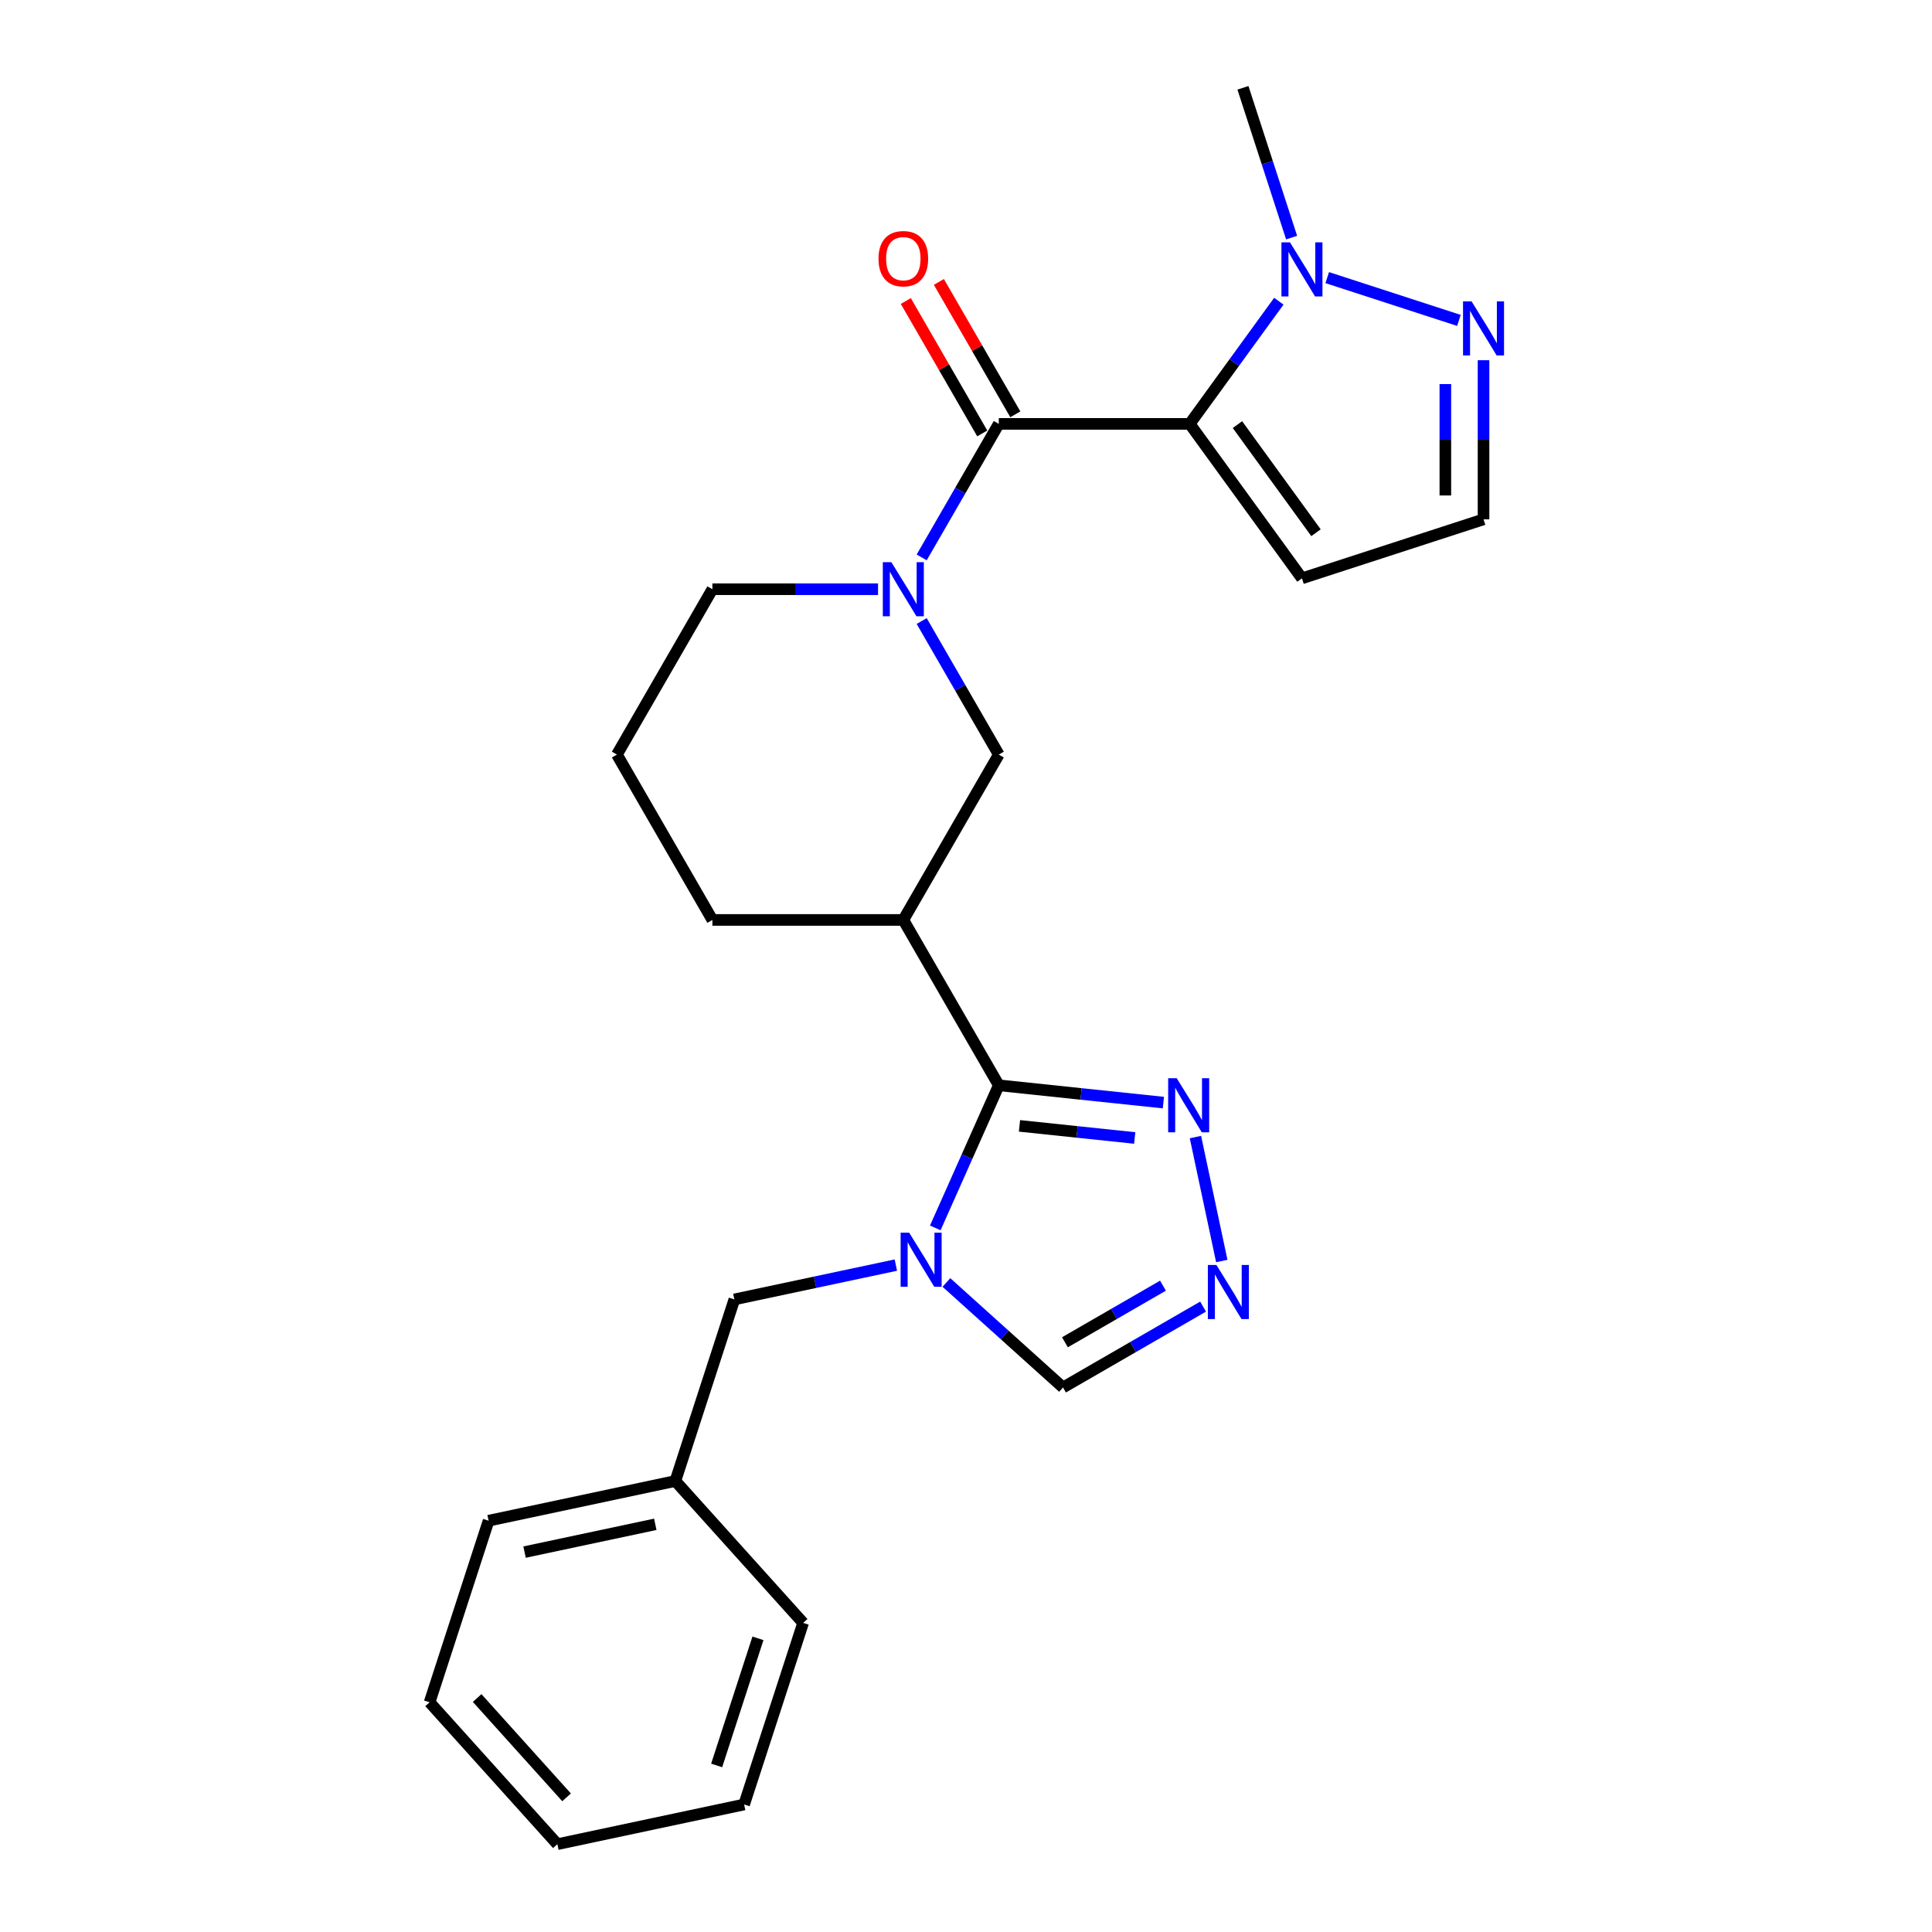 <?xml version='1.0' encoding='iso-8859-1'?>
<svg version='1.1' baseProfile='full'
              xmlns='http://www.w3.org/2000/svg'
                      xmlns:rdkit='http://www.rdkit.org/xml'
                      xmlns:xlink='http://www.w3.org/1999/xlink'
                  xml:space='preserve'
width='1000px' height='1000px' viewBox='0 0 1000 1000'>
<!-- END OF HEADER -->
<rect style='opacity:1.0;fill:#FFFFFF;stroke:none' width='1000' height='1000' x='0' y='0'> </rect>
<path class='bond-1' d='M 615.797,219.398 L 516.97,219.398' style='fill:none;fill-rule:evenodd;stroke:#000000;stroke-width:6px;stroke-linecap:butt;stroke-linejoin:miter;stroke-opacity:1' />
<path class='bond-4' d='M 615.797,219.398 L 638.861,187.653' style='fill:none;fill-rule:evenodd;stroke:#000000;stroke-width:6px;stroke-linecap:butt;stroke-linejoin:miter;stroke-opacity:1' />
<path class='bond-4' d='M 638.861,187.653 L 661.924,155.909' style='fill:none;fill-rule:evenodd;stroke:#0000FF;stroke-width:6px;stroke-linecap:butt;stroke-linejoin:miter;stroke-opacity:1' />
<path class='bond-11' d='M 615.797,219.398 L 673.886,299.35' style='fill:none;fill-rule:evenodd;stroke:#000000;stroke-width:6px;stroke-linecap:butt;stroke-linejoin:miter;stroke-opacity:1' />
<path class='bond-11' d='M 640.501,219.773 L 681.163,275.74' style='fill:none;fill-rule:evenodd;stroke:#000000;stroke-width:6px;stroke-linecap:butt;stroke-linejoin:miter;stroke-opacity:1' />
<path class='bond-0' d='M 484.104,635.563 L 500.537,598.654' style='fill:none;fill-rule:evenodd;stroke:#0000FF;stroke-width:6px;stroke-linecap:butt;stroke-linejoin:miter;stroke-opacity:1' />
<path class='bond-0' d='M 500.537,598.654 L 516.97,561.745' style='fill:none;fill-rule:evenodd;stroke:#000000;stroke-width:6px;stroke-linecap:butt;stroke-linejoin:miter;stroke-opacity:1' />
<path class='bond-10' d='M 489.858,663.809 L 520.037,690.983' style='fill:none;fill-rule:evenodd;stroke:#0000FF;stroke-width:6px;stroke-linecap:butt;stroke-linejoin:miter;stroke-opacity:1' />
<path class='bond-10' d='M 520.037,690.983 L 550.216,718.156' style='fill:none;fill-rule:evenodd;stroke:#000000;stroke-width:6px;stroke-linecap:butt;stroke-linejoin:miter;stroke-opacity:1' />
<path class='bond-12' d='M 463.689,654.809 L 421.897,663.692' style='fill:none;fill-rule:evenodd;stroke:#0000FF;stroke-width:6px;stroke-linecap:butt;stroke-linejoin:miter;stroke-opacity:1' />
<path class='bond-12' d='M 421.897,663.692 L 380.106,672.575' style='fill:none;fill-rule:evenodd;stroke:#000000;stroke-width:6px;stroke-linecap:butt;stroke-linejoin:miter;stroke-opacity:1' />
<path class='bond-3' d='M 516.97,219.398 L 497.016,253.959' style='fill:none;fill-rule:evenodd;stroke:#000000;stroke-width:6px;stroke-linecap:butt;stroke-linejoin:miter;stroke-opacity:1' />
<path class='bond-3' d='M 497.016,253.959 L 477.062,288.52' style='fill:none;fill-rule:evenodd;stroke:#0000FF;stroke-width:6px;stroke-linecap:butt;stroke-linejoin:miter;stroke-opacity:1' />
<path class='bond-14' d='M 525.529,214.456 L 505.746,180.192' style='fill:none;fill-rule:evenodd;stroke:#000000;stroke-width:6px;stroke-linecap:butt;stroke-linejoin:miter;stroke-opacity:1' />
<path class='bond-14' d='M 505.746,180.192 L 485.963,145.927' style='fill:none;fill-rule:evenodd;stroke:#FF0000;stroke-width:6px;stroke-linecap:butt;stroke-linejoin:miter;stroke-opacity:1' />
<path class='bond-14' d='M 508.411,224.339 L 488.629,190.074' style='fill:none;fill-rule:evenodd;stroke:#000000;stroke-width:6px;stroke-linecap:butt;stroke-linejoin:miter;stroke-opacity:1' />
<path class='bond-14' d='M 488.629,190.074 L 468.846,155.81' style='fill:none;fill-rule:evenodd;stroke:#FF0000;stroke-width:6px;stroke-linecap:butt;stroke-linejoin:miter;stroke-opacity:1' />
<path class='bond-2' d='M 516.97,561.745 L 467.556,476.158' style='fill:none;fill-rule:evenodd;stroke:#000000;stroke-width:6px;stroke-linecap:butt;stroke-linejoin:miter;stroke-opacity:1' />
<path class='bond-6' d='M 516.97,561.745 L 559.571,566.222' style='fill:none;fill-rule:evenodd;stroke:#000000;stroke-width:6px;stroke-linecap:butt;stroke-linejoin:miter;stroke-opacity:1' />
<path class='bond-6' d='M 559.571,566.222 L 602.171,570.7' style='fill:none;fill-rule:evenodd;stroke:#0000FF;stroke-width:6px;stroke-linecap:butt;stroke-linejoin:miter;stroke-opacity:1' />
<path class='bond-6' d='M 527.684,582.745 L 557.504,585.879' style='fill:none;fill-rule:evenodd;stroke:#000000;stroke-width:6px;stroke-linecap:butt;stroke-linejoin:miter;stroke-opacity:1' />
<path class='bond-6' d='M 557.504,585.879 L 587.325,589.014' style='fill:none;fill-rule:evenodd;stroke:#0000FF;stroke-width:6px;stroke-linecap:butt;stroke-linejoin:miter;stroke-opacity:1' />
<path class='bond-9' d='M 477.062,321.449 L 497.016,356.01' style='fill:none;fill-rule:evenodd;stroke:#0000FF;stroke-width:6px;stroke-linecap:butt;stroke-linejoin:miter;stroke-opacity:1' />
<path class='bond-9' d='M 497.016,356.01 L 516.97,390.571' style='fill:none;fill-rule:evenodd;stroke:#000000;stroke-width:6px;stroke-linecap:butt;stroke-linejoin:miter;stroke-opacity:1' />
<path class='bond-15' d='M 454.472,304.984 L 411.601,304.984' style='fill:none;fill-rule:evenodd;stroke:#0000FF;stroke-width:6px;stroke-linecap:butt;stroke-linejoin:miter;stroke-opacity:1' />
<path class='bond-15' d='M 411.601,304.984 L 368.729,304.984' style='fill:none;fill-rule:evenodd;stroke:#000000;stroke-width:6px;stroke-linecap:butt;stroke-linejoin:miter;stroke-opacity:1' />
<path class='bond-8' d='M 686.971,143.696 L 755.136,165.844' style='fill:none;fill-rule:evenodd;stroke:#0000FF;stroke-width:6px;stroke-linecap:butt;stroke-linejoin:miter;stroke-opacity:1' />
<path class='bond-18' d='M 668.537,122.98 L 655.942,84.217' style='fill:none;fill-rule:evenodd;stroke:#0000FF;stroke-width:6px;stroke-linecap:butt;stroke-linejoin:miter;stroke-opacity:1' />
<path class='bond-18' d='M 655.942,84.217 L 643.347,45.455' style='fill:none;fill-rule:evenodd;stroke:#000000;stroke-width:6px;stroke-linecap:butt;stroke-linejoin:miter;stroke-opacity:1' />
<path class='bond-5' d='M 467.556,476.158 L 516.97,390.571' style='fill:none;fill-rule:evenodd;stroke:#000000;stroke-width:6px;stroke-linecap:butt;stroke-linejoin:miter;stroke-opacity:1' />
<path class='bond-26' d='M 467.556,476.158 L 368.729,476.158' style='fill:none;fill-rule:evenodd;stroke:#000000;stroke-width:6px;stroke-linecap:butt;stroke-linejoin:miter;stroke-opacity:1' />
<path class='bond-7' d='M 618.755,588.539 L 632.393,652.699' style='fill:none;fill-rule:evenodd;stroke:#0000FF;stroke-width:6px;stroke-linecap:butt;stroke-linejoin:miter;stroke-opacity:1' />
<path class='bond-27' d='M 622.718,676.297 L 586.467,697.226' style='fill:none;fill-rule:evenodd;stroke:#0000FF;stroke-width:6px;stroke-linecap:butt;stroke-linejoin:miter;stroke-opacity:1' />
<path class='bond-27' d='M 586.467,697.226 L 550.216,718.156' style='fill:none;fill-rule:evenodd;stroke:#000000;stroke-width:6px;stroke-linecap:butt;stroke-linejoin:miter;stroke-opacity:1' />
<path class='bond-27' d='M 601.96,665.458 L 576.585,680.109' style='fill:none;fill-rule:evenodd;stroke:#0000FF;stroke-width:6px;stroke-linecap:butt;stroke-linejoin:miter;stroke-opacity:1' />
<path class='bond-27' d='M 576.585,680.109 L 551.209,694.76' style='fill:none;fill-rule:evenodd;stroke:#000000;stroke-width:6px;stroke-linecap:butt;stroke-linejoin:miter;stroke-opacity:1' />
<path class='bond-25' d='M 767.876,186.449 L 767.876,227.63' style='fill:none;fill-rule:evenodd;stroke:#0000FF;stroke-width:6px;stroke-linecap:butt;stroke-linejoin:miter;stroke-opacity:1' />
<path class='bond-25' d='M 767.876,227.63 L 767.876,268.811' style='fill:none;fill-rule:evenodd;stroke:#000000;stroke-width:6px;stroke-linecap:butt;stroke-linejoin:miter;stroke-opacity:1' />
<path class='bond-25' d='M 748.111,198.803 L 748.111,227.63' style='fill:none;fill-rule:evenodd;stroke:#0000FF;stroke-width:6px;stroke-linecap:butt;stroke-linejoin:miter;stroke-opacity:1' />
<path class='bond-25' d='M 748.111,227.63 L 748.111,256.457' style='fill:none;fill-rule:evenodd;stroke:#000000;stroke-width:6px;stroke-linecap:butt;stroke-linejoin:miter;stroke-opacity:1' />
<path class='bond-13' d='M 673.886,299.35 L 767.876,268.811' style='fill:none;fill-rule:evenodd;stroke:#000000;stroke-width:6px;stroke-linecap:butt;stroke-linejoin:miter;stroke-opacity:1' />
<path class='bond-17' d='M 380.106,672.575 L 349.567,766.565' style='fill:none;fill-rule:evenodd;stroke:#000000;stroke-width:6px;stroke-linecap:butt;stroke-linejoin:miter;stroke-opacity:1' />
<path class='bond-19' d='M 368.729,304.984 L 319.316,390.571' style='fill:none;fill-rule:evenodd;stroke:#000000;stroke-width:6px;stroke-linecap:butt;stroke-linejoin:miter;stroke-opacity:1' />
<path class='bond-16' d='M 368.729,476.158 L 319.316,390.571' style='fill:none;fill-rule:evenodd;stroke:#000000;stroke-width:6px;stroke-linecap:butt;stroke-linejoin:miter;stroke-opacity:1' />
<path class='bond-20' d='M 349.567,766.565 L 252.899,787.112' style='fill:none;fill-rule:evenodd;stroke:#000000;stroke-width:6px;stroke-linecap:butt;stroke-linejoin:miter;stroke-opacity:1' />
<path class='bond-20' d='M 339.176,788.981 L 271.509,803.364' style='fill:none;fill-rule:evenodd;stroke:#000000;stroke-width:6px;stroke-linecap:butt;stroke-linejoin:miter;stroke-opacity:1' />
<path class='bond-21' d='M 349.567,766.565 L 415.695,840.008' style='fill:none;fill-rule:evenodd;stroke:#000000;stroke-width:6px;stroke-linecap:butt;stroke-linejoin:miter;stroke-opacity:1' />
<path class='bond-23' d='M 252.899,787.112 L 222.36,881.103' style='fill:none;fill-rule:evenodd;stroke:#000000;stroke-width:6px;stroke-linecap:butt;stroke-linejoin:miter;stroke-opacity:1' />
<path class='bond-22' d='M 415.695,840.008 L 385.156,933.998' style='fill:none;fill-rule:evenodd;stroke:#000000;stroke-width:6px;stroke-linecap:butt;stroke-linejoin:miter;stroke-opacity:1' />
<path class='bond-22' d='M 392.316,847.999 L 370.939,913.792' style='fill:none;fill-rule:evenodd;stroke:#000000;stroke-width:6px;stroke-linecap:butt;stroke-linejoin:miter;stroke-opacity:1' />
<path class='bond-24' d='M 385.156,933.998 L 288.488,954.545' style='fill:none;fill-rule:evenodd;stroke:#000000;stroke-width:6px;stroke-linecap:butt;stroke-linejoin:miter;stroke-opacity:1' />
<path class='bond-28' d='M 222.36,881.103 L 288.488,954.545' style='fill:none;fill-rule:evenodd;stroke:#000000;stroke-width:6px;stroke-linecap:butt;stroke-linejoin:miter;stroke-opacity:1' />
<path class='bond-28' d='M 246.968,878.893 L 293.258,930.303' style='fill:none;fill-rule:evenodd;stroke:#000000;stroke-width:6px;stroke-linecap:butt;stroke-linejoin:miter;stroke-opacity:1' />
<path  class='atom-1' d='M 470.587 638.034
L 479.758 652.858
Q 480.667 654.32, 482.13 656.969
Q 483.593 659.618, 483.672 659.776
L 483.672 638.034
L 487.387 638.034
L 487.387 666.022
L 483.553 666.022
L 473.71 649.814
Q 472.563 647.916, 471.338 645.742
Q 470.152 643.568, 469.796 642.896
L 469.796 666.022
L 466.159 666.022
L 466.159 638.034
L 470.587 638.034
' fill='#0000FF'/>
<path  class='atom-4' d='M 461.37 290.99
L 470.541 305.814
Q 471.45 307.277, 472.913 309.926
Q 474.376 312.574, 474.455 312.732
L 474.455 290.99
L 478.171 290.99
L 478.171 318.978
L 474.336 318.978
L 464.493 302.771
Q 463.346 300.873, 462.121 298.699
Q 460.935 296.525, 460.579 295.853
L 460.579 318.978
L 456.942 318.978
L 456.942 290.99
L 461.37 290.99
' fill='#0000FF'/>
<path  class='atom-5' d='M 667.7 125.451
L 676.871 140.275
Q 677.78 141.737, 679.243 144.386
Q 680.705 147.035, 680.784 147.193
L 680.784 125.451
L 684.5 125.451
L 684.5 153.439
L 680.666 153.439
L 670.823 137.231
Q 669.676 135.333, 668.451 133.159
Q 667.265 130.985, 666.909 130.313
L 666.909 153.439
L 663.272 153.439
L 663.272 125.451
L 667.7 125.451
' fill='#0000FF'/>
<path  class='atom-7' d='M 609.069 558.081
L 618.24 572.905
Q 619.15 574.368, 620.612 577.016
Q 622.075 579.665, 622.154 579.823
L 622.154 558.081
L 625.87 558.081
L 625.87 586.069
L 622.035 586.069
L 612.192 569.861
Q 611.046 567.964, 609.82 565.789
Q 608.634 563.615, 608.279 562.943
L 608.279 586.069
L 604.642 586.069
L 604.642 558.081
L 609.069 558.081
' fill='#0000FF'/>
<path  class='atom-8' d='M 629.616 654.748
L 638.788 669.573
Q 639.697 671.035, 641.159 673.684
Q 642.622 676.332, 642.701 676.49
L 642.701 654.748
L 646.417 654.748
L 646.417 682.736
L 642.583 682.736
L 632.739 666.529
Q 631.593 664.631, 630.368 662.457
Q 629.182 660.283, 628.826 659.611
L 628.826 682.736
L 625.189 682.736
L 625.189 654.748
L 629.616 654.748
' fill='#0000FF'/>
<path  class='atom-9' d='M 761.69 155.99
L 770.861 170.814
Q 771.77 172.277, 773.233 174.925
Q 774.695 177.574, 774.775 177.732
L 774.775 155.99
L 778.49 155.99
L 778.49 183.978
L 774.656 183.978
L 764.813 167.77
Q 763.666 165.873, 762.441 163.699
Q 761.255 161.524, 760.899 160.852
L 760.899 183.978
L 757.262 183.978
L 757.262 155.99
L 761.69 155.99
' fill='#0000FF'/>
<path  class='atom-15' d='M 454.709 133.89
Q 454.709 127.17, 458.03 123.414
Q 461.35 119.659, 467.556 119.659
Q 473.763 119.659, 477.083 123.414
Q 480.404 127.17, 480.404 133.89
Q 480.404 140.689, 477.044 144.563
Q 473.684 148.398, 467.556 148.398
Q 461.39 148.398, 458.03 144.563
Q 454.709 140.729, 454.709 133.89
M 467.556 145.235
Q 471.826 145.235, 474.119 142.389
Q 476.451 139.503, 476.451 133.89
Q 476.451 128.395, 474.119 125.628
Q 471.826 122.821, 467.556 122.821
Q 463.287 122.821, 460.955 125.588
Q 458.662 128.355, 458.662 133.89
Q 458.662 139.543, 460.955 142.389
Q 463.287 145.235, 467.556 145.235
' fill='#FF0000'/>
</svg>
